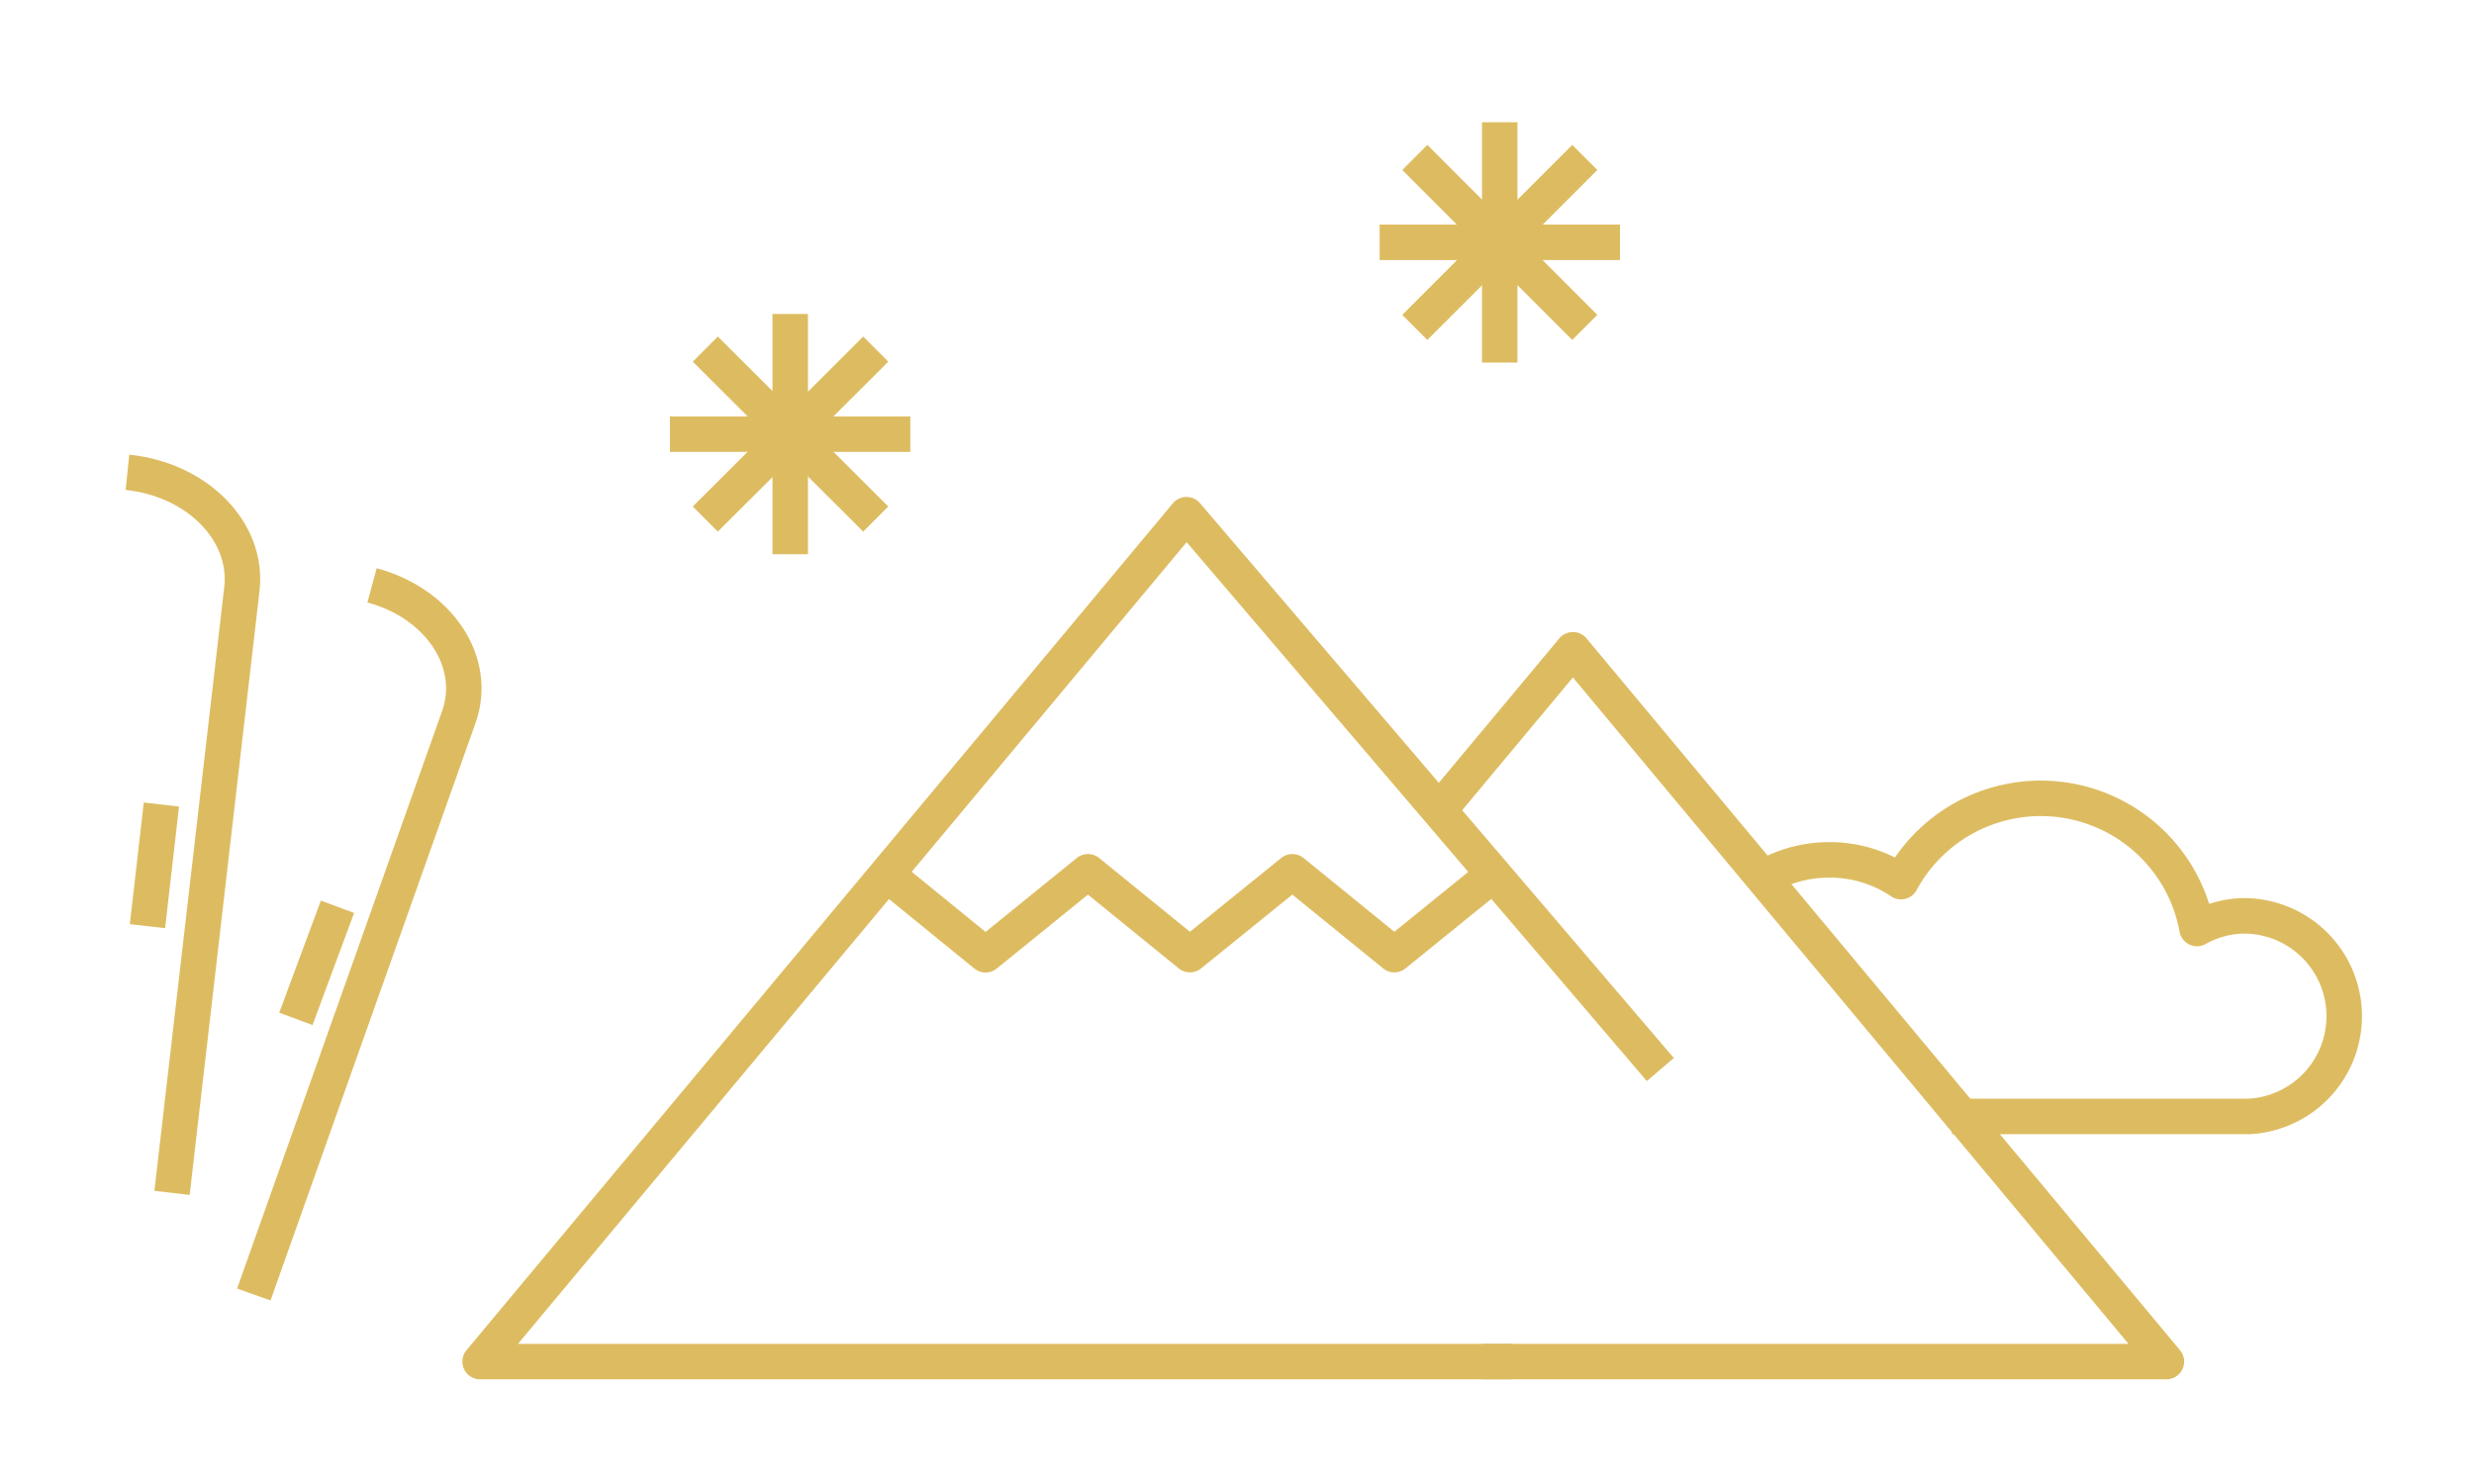 <?xml version="1.0" encoding="UTF-8"?> <svg xmlns="http://www.w3.org/2000/svg" id="Layer_1" data-name="Layer 1" viewBox="0 0 158.2 94.9"><defs><style>.cls-1,.cls-2,.cls-3{fill:none;stroke:#ddbc61;stroke-width:2.27px;}.cls-3{stroke-linejoin:round;}</style></defs><path id="Path_998" data-name="Path 998" class="cls-1" d="M88.22,15.5h15.37"></path><path id="Path_999" data-name="Path 999" class="cls-2" d="M90.47,10.07l10.87,10.87"></path><path id="Path_1000" data-name="Path 1000" class="cls-1" d="M95.9,7.82V23.19"></path><path id="Path_1001" data-name="Path 1001" class="cls-2" d="M101.34,10.07,90.47,20.94"></path><path id="Path_998-2" data-name="Path 998" class="cls-1" d="M42.84,27.77H58.21"></path><path id="Path_999-2" data-name="Path 999" class="cls-2" d="M45.1,22.33,56,33.2"></path><path id="Path_1000-2" data-name="Path 1000" class="cls-1" d="M50.53,20.08V35.45"></path><path id="Path_1001-2" data-name="Path 1001" class="cls-2" d="M56,22.33,45.1,33.2"></path><path id="Path_1005" data-name="Path 1005" class="cls-3" d="M23.79,37.44c4.3,1.16,6.79,4.93,5.55,8.42L16.23,82.8"></path><path id="Path_1006" data-name="Path 1006" class="cls-3" d="M18.92,65.17,21.58,58"></path><path id="Path_1007" data-name="Path 1007" class="cls-3" d="M8.15,30.21c4.46.46,7.73,3.78,7.32,7.44L11,76.3"></path><path id="Path_1008" data-name="Path 1008" class="cls-3" d="M9.43,59.24l.89-7.78"></path><polyline class="cls-3" points="95.7 55.76 89.16 61.06 82.64 55.76 76.09 61.06 69.57 55.76 63.02 61.07 56.5 55.76"></polyline><polyline class="cls-3" points="106.17 68.41 75.87 32.92 30.7 87.09 96.71 87.09"></polyline><polyline class="cls-3" points="94.8 87.09 138.53 87.09 100.58 41.56 92.04 51.8"></polyline><path class="cls-3" d="M112.44,56.35A8.21,8.21,0,0,1,117,55a8.1,8.1,0,0,1,4.56,1.39,10.16,10.16,0,0,1,18.93,3,6.29,6.29,0,0,1,3.11-.81,6.42,6.42,0,0,1,.22,12.83h-19"></path></svg> 